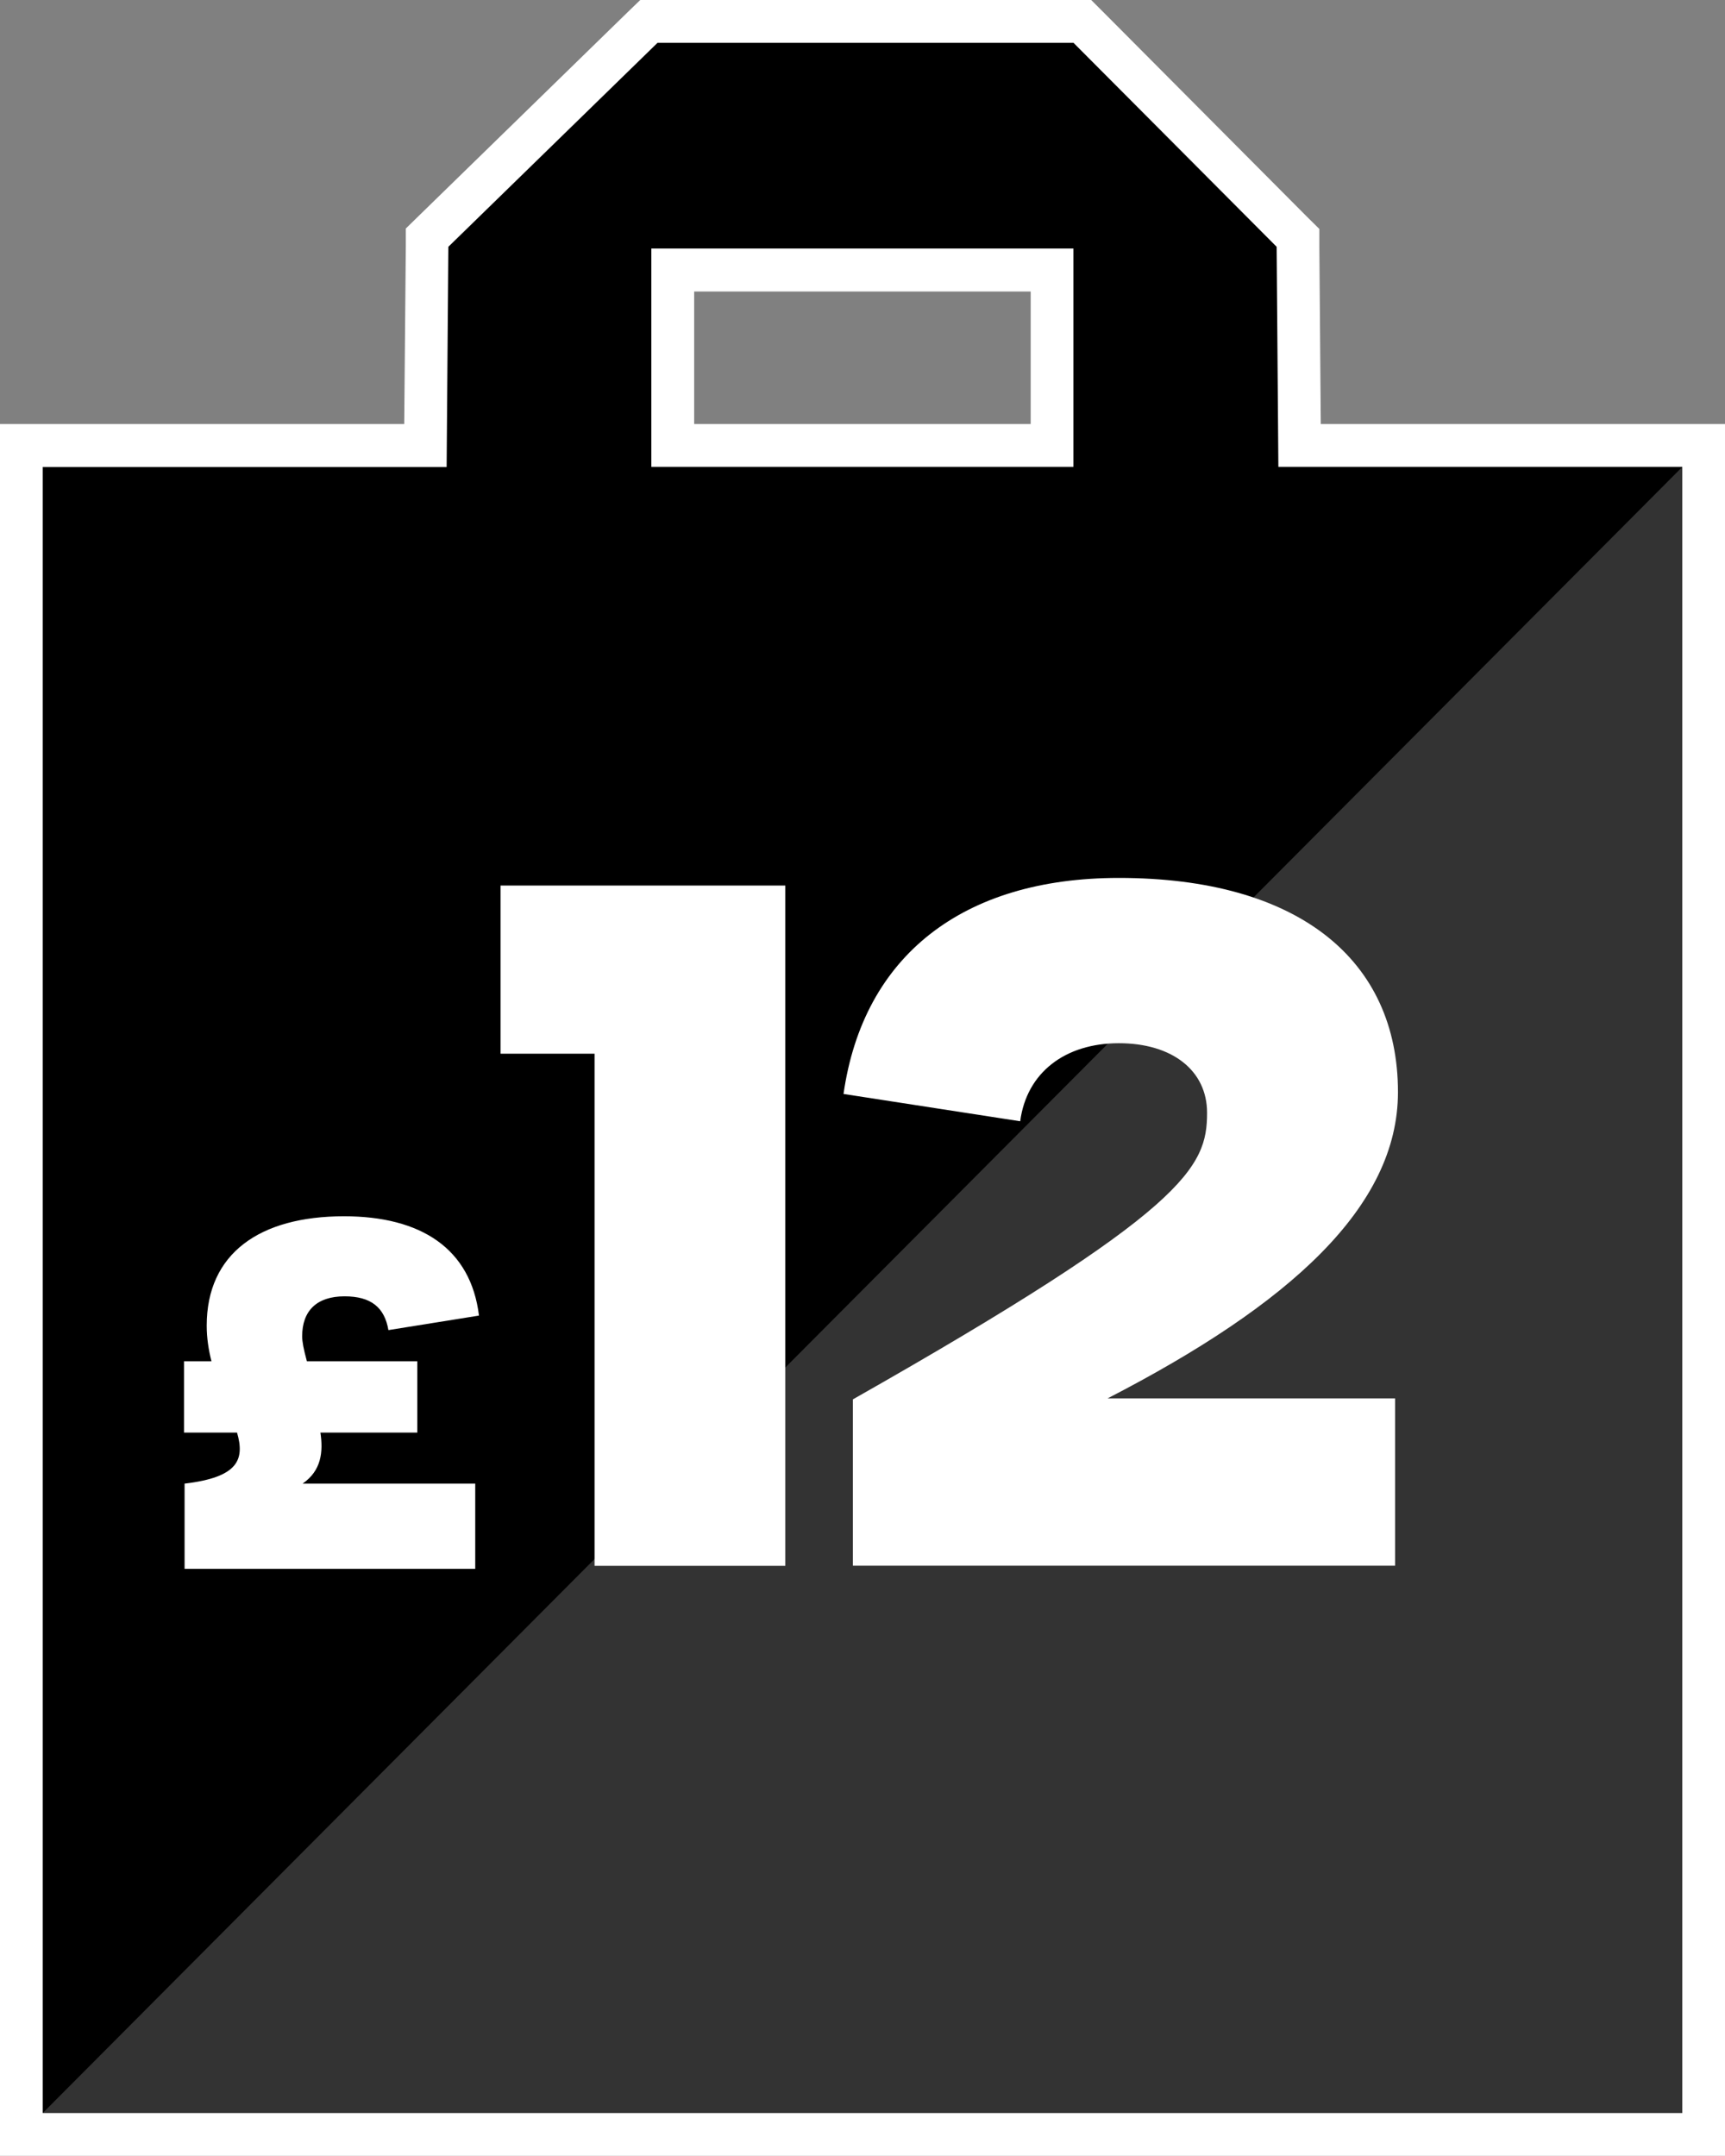 <?xml version="1.0" encoding="UTF-8"?><svg id="Layer_1" xmlns="http://www.w3.org/2000/svg" viewBox="0 0 120 150"><rect x="0" y="0" width="120" height="150" fill="#808080" stroke="none"/><defs><style>.cls-1,.cls-2{fill:#fff;}.cls-2{opacity:.2;}</style></defs><path d="m1.48,148.51V31h28.11l.12-14.46L45.14,1.49h30.15l15,15.06.11,14.44h28.11v117.51H1.48ZM73.19,31v-12.21h-26.38v12.21h26.38Z"/><path class="cls-1" d="m74.68,2.98l14.13,14.19.12,15.31h28.1v114.53H2.97V32.49h28.1l.12-15.32,14.55-14.19h28.93m-29.36,29.5h29.36v-15.19h-29.36v15.19M75.91,0h-31.37l-.87.84-14.55,14.19-.89.87v1.25s-.11,12.35-.11,12.35H0v120.49h120V29.5h-28.12l-.1-12.35v-1.22s-.87-.86-.87-.86L76.78.87l-.87-.87h0Zm-27.62,20.28h23.41v9.22h-23.41v-9.22h0Z"/><polygon class="cls-2" points="1.48 148.51 118.51 148.51 118.51 31 1.48 148.51"/><path class="cls-1" d="m21.06,103.22h12v5.93H12.84v-5.93c3.75-.44,4.19-1.68,3.65-3.55h-3.69v-4.96h1.91c-.2-.8-.33-1.61-.33-2.48,0-5.03,3.69-7.61,9.55-7.61,5.36,0,8.82,2.25,9.39,6.91l-6.3,1.01c-.27-1.58-1.21-2.35-3.05-2.35-1.94,0-2.95,1.01-2.95,2.78,0,.37.1.9.33,1.74h7.68v4.96h-6.74c.2,1.34.07,2.65-1.24,3.55Z"/><path class="cls-1" d="m41.36,73.31h-6.54v-11.7h19.81v47.33h-13.27v-35.63Z"/><path class="cls-1" d="m59.33,97.36c23.27-13.2,24.64-16.15,24.64-19.94,0-2.94-2.42-4.84-6.14-4.84s-6.41,2.03-6.86,5.43l-12.29-1.9c1.37-9.61,8.3-15.03,19.15-15.03,12.49,0,19.42,5.69,19.42,14.9,0,7.98-7.52,14.77-20.2,21.31h20v11.64h-37.72v-11.57Z"/></svg>
